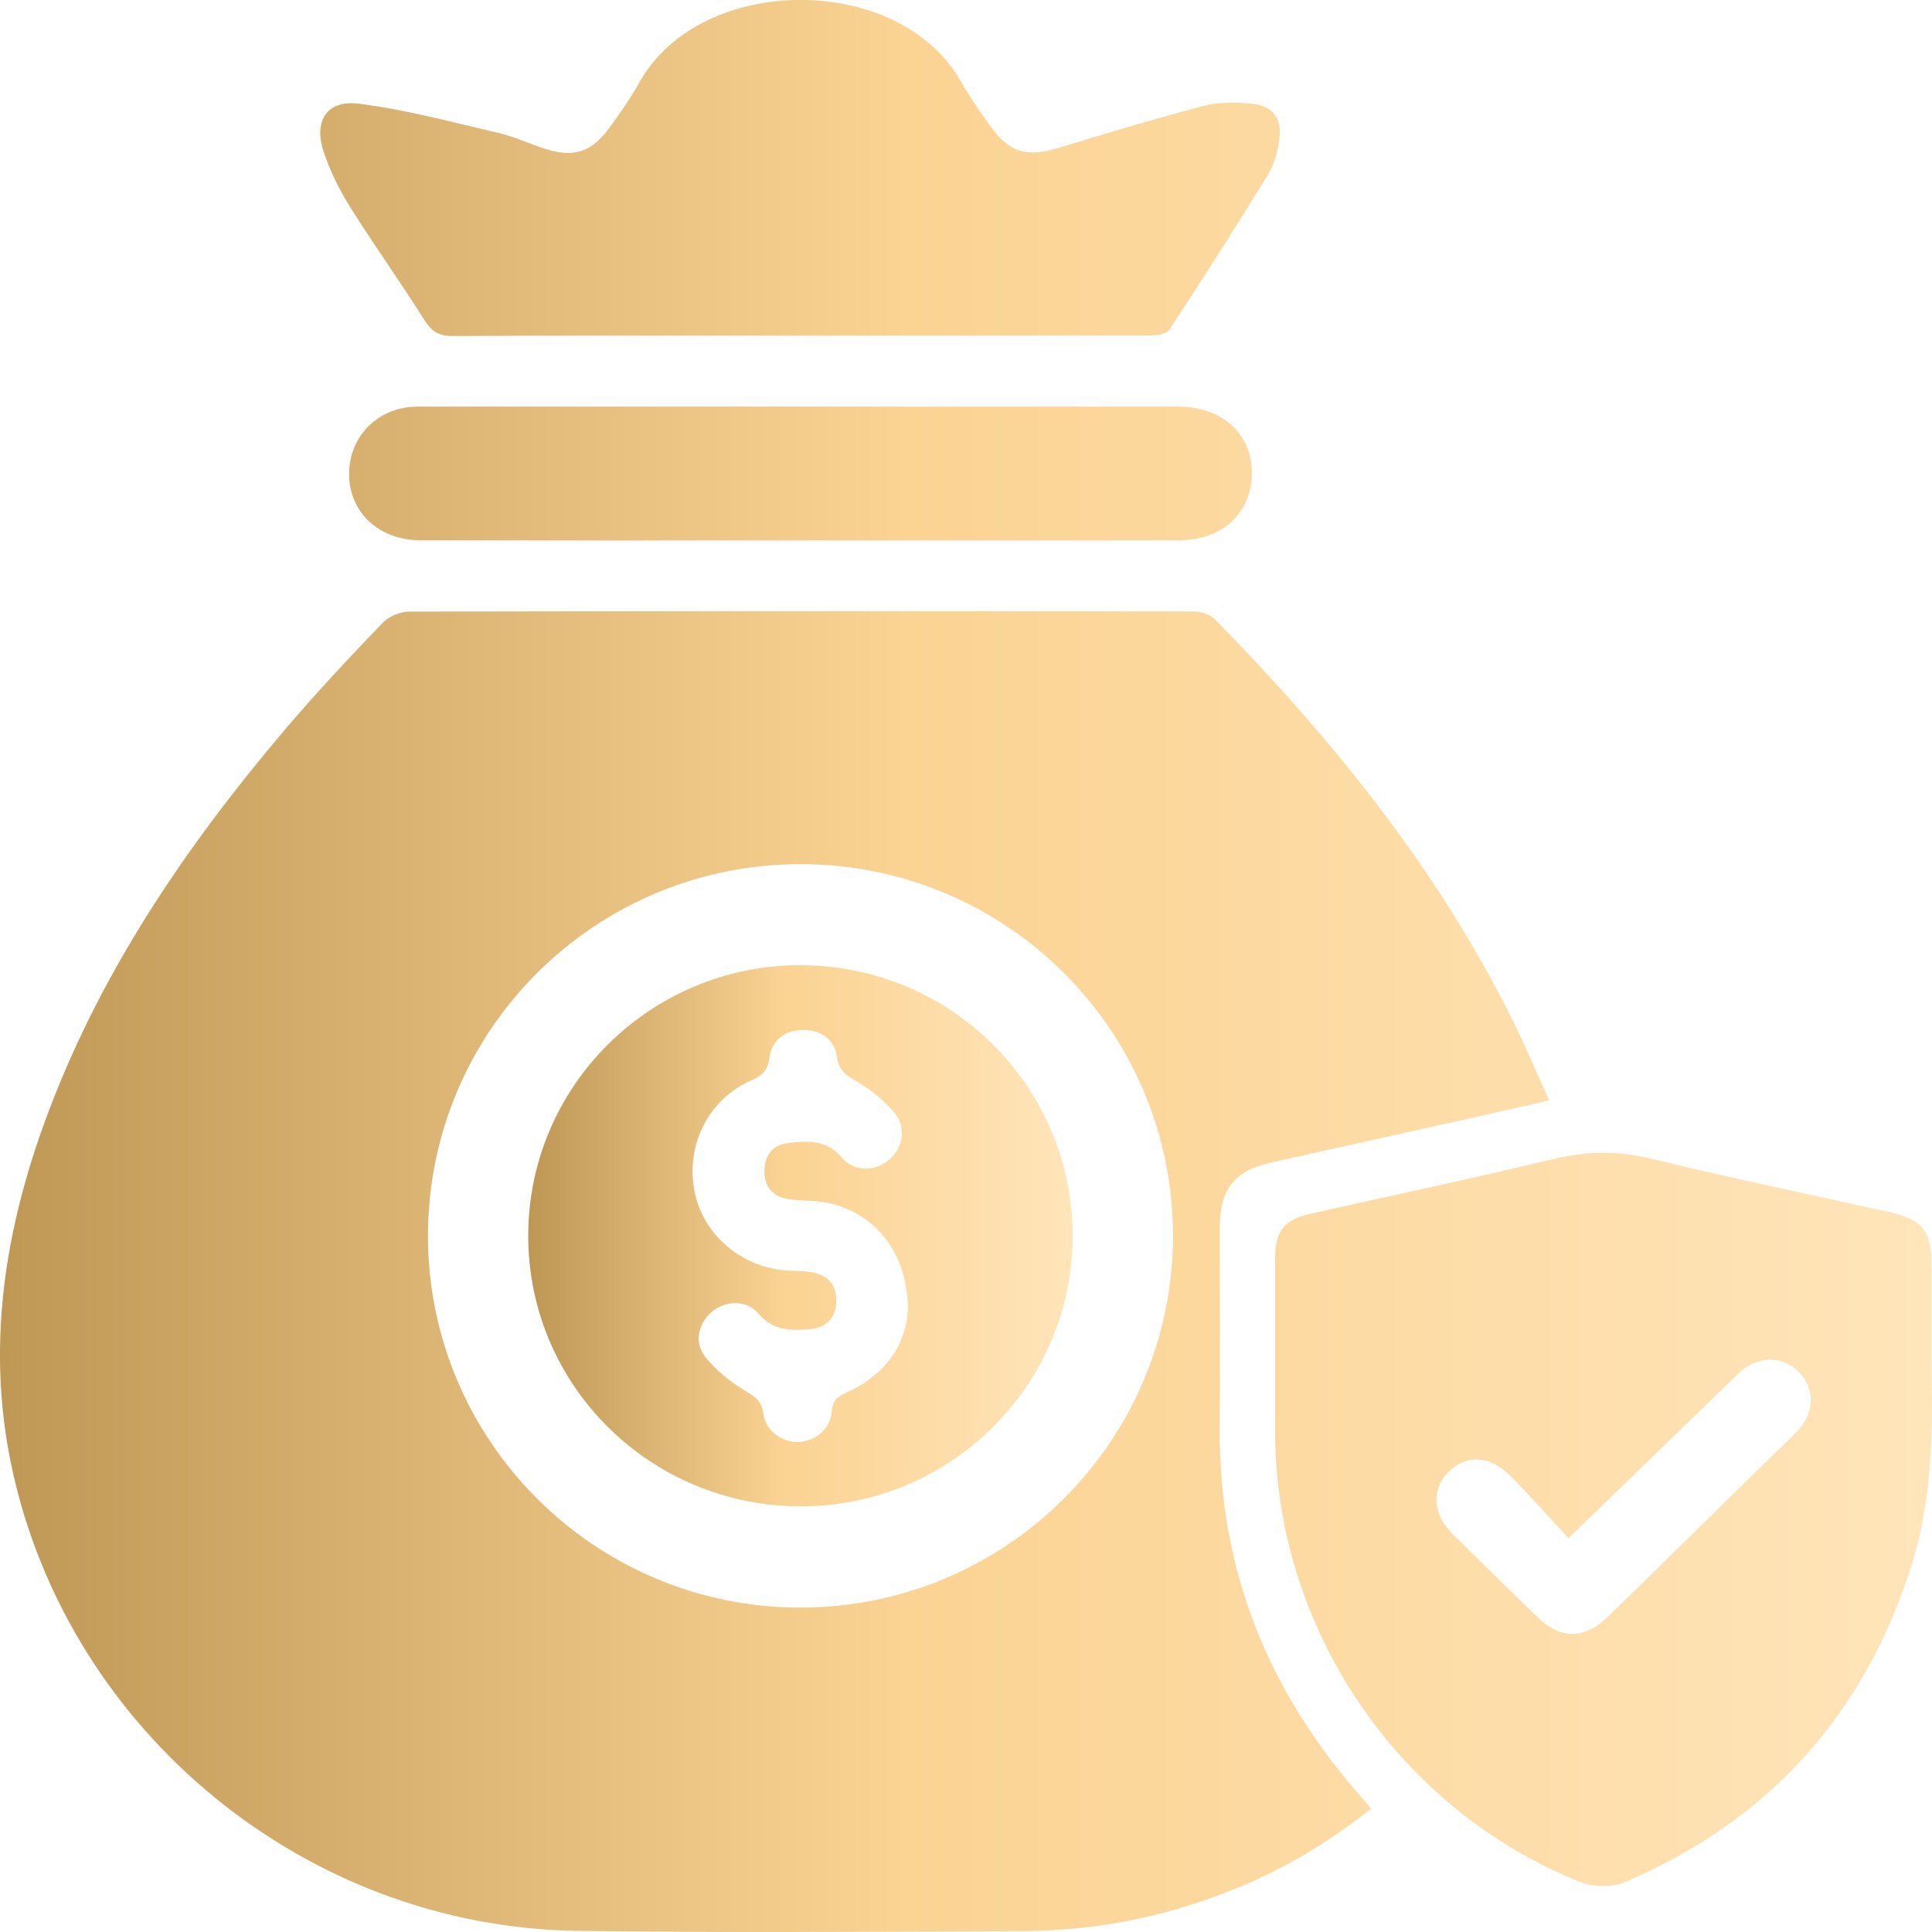 <svg viewBox="0 0 56 56" height="56" width="56" version="1.1" fill="none" xmlns:xlink="http://www.w3.org/1999/xlink" xmlns="http://www.w3.org/2000/svg"><defs><clipPath id="master_svg0_42_37122"><rect rx="0" height="56" width="56" y="0" x="0"></rect></clipPath><linearGradient id="master_svg1_5_66993" y2="0.5" x2="0" y1="0.5" x1="1"><stop stop-opacity="1" stop-color="#FFE5BA" offset="0%"></stop><stop stop-opacity="1" stop-color="#FBD393" offset="52.619%"></stop><stop stop-opacity="1" stop-color="#BF9755" offset="100%"></stop></linearGradient><linearGradient id="master_svg2_5_66993" y2="0.5" x2="0" y1="0.5" x1="1"><stop stop-opacity="1" stop-color="#FFE5BA" offset="0%"></stop><stop stop-opacity="1" stop-color="#FBD393" offset="52.619%"></stop><stop stop-opacity="1" stop-color="#BF9755" offset="100%"></stop></linearGradient></defs><g clip-path="url(#master_svg0_42_37122)"><g><path fill-opacity="1" fill="url(#master_svg1_5_66993)" d="M23.193,15.665C19.528,15.665,15.863,15.669,12.198,15.662C10.993,15.66,10.137,14.867,10.119,13.772C10.1,12.719,10.874,11.873,11.93,11.793C12.044,11.784,12.16,11.786,12.273,11.786C19.565,11.786,26.857,11.784,34.147,11.786C35.363,11.786,36.213,12.501,36.28,13.56C36.359,14.778,35.496,15.658,34.187,15.66C30.674,15.668,27.163,15.663,23.651,15.663C23.497,15.663,23.346,15.663,23.193,15.663L23.193,15.665ZM23.144,9.73C19.802,9.73,16.46,9.722,13.118,9.739C12.726,9.74,12.517,9.614,12.308,9.286C11.607,8.175,10.843,7.106,10.145,5.994C9.834,5.499,9.57,4.959,9.384,4.405C9.08,3.5,9.477,2.887,10.411,3.006C11.78,3.182,13.126,3.546,14.475,3.86C14.936,3.969,15.372,4.182,15.827,4.323C16.625,4.57,17.136,4.413,17.634,3.743C17.963,3.301,18.277,2.843,18.548,2.364C20.335,-0.787,26.07,-0.792,27.854,2.364C28.107,2.811,28.401,3.235,28.701,3.651C29.263,4.431,29.756,4.567,30.685,4.286C32.088,3.862,33.492,3.436,34.908,3.064C35.34,2.951,35.821,2.968,36.273,3.005C36.878,3.055,37.162,3.414,37.084,4.014C37.038,4.365,36.95,4.742,36.767,5.038C35.833,6.562,34.87,8.067,33.892,9.562C33.812,9.684,33.53,9.722,33.343,9.722C29.944,9.731,26.545,9.728,23.147,9.728L23.144,9.73ZM35.865,54.722C37.262,54.147,38.545,53.381,39.742,52.423L39.745,52.425C39.617,52.275,39.52,52.161,39.421,52.048C36.75,49.005,35.329,45.491,35.355,41.423C35.364,40.087,35.361,38.75,35.359,37.414C35.358,36.79,35.357,36.167,35.357,35.543C35.357,34.475,35.792,33.931,36.831,33.699C38.695,33.283,40.557,32.871,42.421,32.456C43.232,32.276,44.044,32.09,44.906,31.896C44.549,31.109,44.246,30.391,43.903,29.692C41.722,25.252,38.654,21.459,35.21,17.946C35.066,17.798,34.781,17.723,34.561,17.723C26.998,17.711,19.433,17.711,11.87,17.728C11.607,17.728,11.273,17.862,11.094,18.05C10.131,19.055,9.177,20.068,8.276,21.128C5.324,24.604,2.793,28.342,1.243,32.666C0.087,35.894,-0.384,39.199,0.354,42.59C2.017,50.233,8.897,55.863,16.741,55.966C20.775,56.021,24.809,55.999,28.843,55.977C29.125,55.976,29.408,55.974,29.691,55.972C31.824,55.962,33.888,55.536,35.865,54.722ZM23.205,46.597C17.237,46.601,12.392,41.756,12.405,35.795L12.406,35.795C12.417,29.86,17.25,25.048,23.199,25.048C29.175,25.046,34.014,29.883,33.999,35.845C33.983,41.785,29.157,46.592,23.205,46.597ZM55.429,45.3C56.032,43.358,56.021,41.362,55.986,39.361L55.986,39.359L55.986,36.734C55.986,35.653,55.749,35.354,54.701,35.121C52.428,34.614,50.146,34.142,47.884,33.591C46.907,33.353,45.989,33.361,45.015,33.597C42.676,34.163,40.321,34.654,37.975,35.185C37.214,35.357,36.96,35.693,36.96,36.468L36.96,41.492C36.96,47.176,40.508,52.44,45.812,54.554C46.192,54.705,46.747,54.707,47.119,54.546C51.313,52.747,54.078,49.65,55.429,45.3ZM43.774,42.776C44.341,43.342,44.869,43.944,45.463,44.583L45.462,44.587C47.122,42.977,48.655,41.493,50.186,40.009C50.294,39.902,50.4,39.791,50.52,39.697C51.029,39.292,51.689,39.321,52.132,39.759C52.587,40.211,52.604,40.897,52.16,41.408C51.999,41.594,51.814,41.76,51.636,41.934C49.976,43.563,48.315,45.192,46.652,46.818C45.914,47.539,45.25,47.542,44.512,46.826C43.705,46.043,42.902,45.256,42.102,44.464C41.534,43.9,41.484,43.191,41.958,42.692C42.47,42.155,43.168,42.17,43.774,42.776Z"></path></g><g><path fill-opacity="1" fill="url(#master_svg2_5_66993)" d="M23.183,27.978C27.534,27.969,31.071,31.462,31.092,35.789C31.114,40.109,27.587,43.647,23.246,43.662C18.865,43.679,15.311,40.168,15.311,35.821C15.311,31.495,18.833,27.986,23.185,27.977L23.183,27.978ZM26.315,37.975C26.321,36.205,25.228,34.99,23.707,34.822C23.404,34.788,23.091,34.808,22.796,34.747C22.369,34.659,22.148,34.361,22.157,33.924C22.168,33.487,22.399,33.185,22.833,33.133C23.399,33.066,23.952,33.024,24.402,33.556C24.765,33.986,25.396,33.957,25.791,33.6C26.195,33.236,26.277,32.653,25.897,32.217C25.604,31.88,25.238,31.579,24.852,31.355C24.545,31.177,24.315,31.051,24.261,30.641C24.194,30.127,23.794,29.853,23.283,29.854C22.771,29.854,22.37,30.135,22.307,30.644C22.258,31.032,22.09,31.175,21.764,31.321C20.547,31.866,19.893,33.15,20.119,34.47C20.337,35.742,21.444,36.721,22.782,36.825C23.029,36.844,23.281,36.834,23.523,36.875C24.007,36.957,24.266,37.259,24.241,37.749C24.217,38.211,23.943,38.484,23.482,38.525C22.925,38.576,22.404,38.573,21.977,38.068C21.635,37.664,21.017,37.696,20.631,38.025C20.23,38.368,20.11,38.934,20.458,39.352C20.765,39.723,21.161,40.049,21.574,40.298C21.865,40.473,22.076,40.586,22.125,40.972C22.191,41.481,22.664,41.812,23.142,41.797C23.629,41.78,24.068,41.426,24.11,40.915C24.136,40.586,24.286,40.476,24.552,40.356C25.687,39.846,26.263,38.951,26.313,37.973L26.315,37.975Z"></path></g></g></svg>